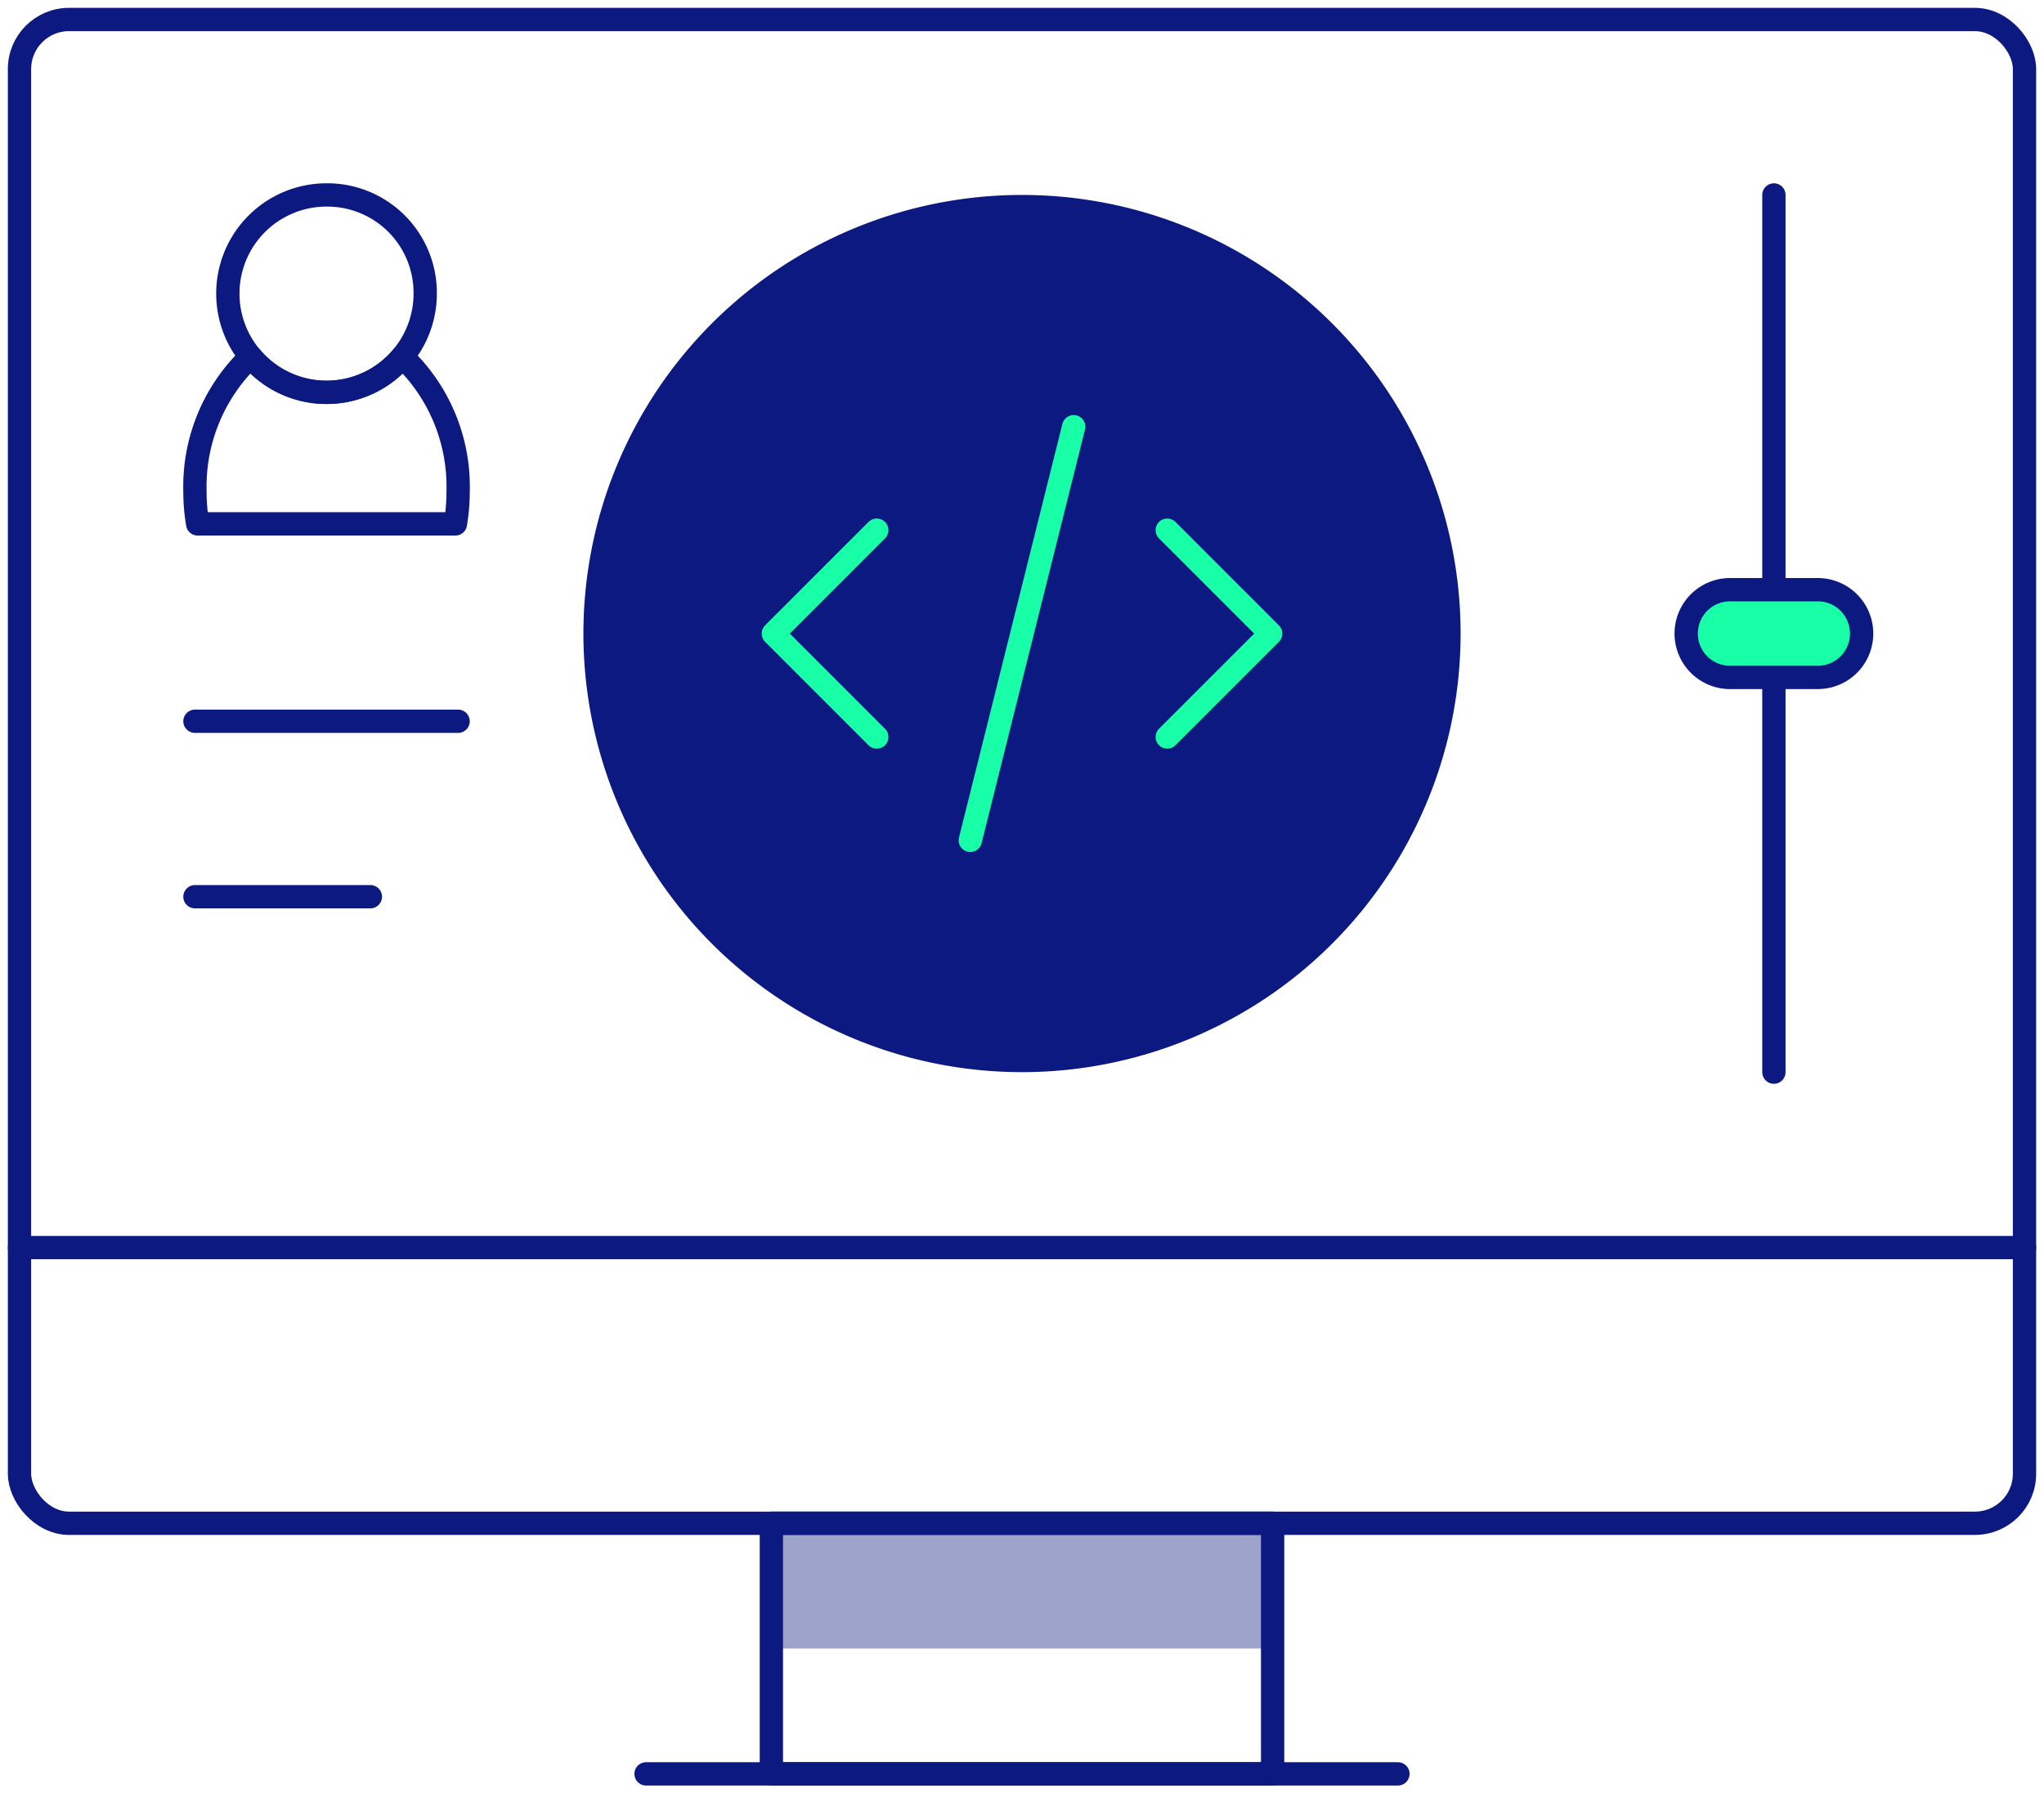 <svg xmlns="http://www.w3.org/2000/svg" xmlns:xlink="http://www.w3.org/1999/xlink" width="175.522" height="154" viewBox="0 0 175.522 154">
  <defs>
    <clipPath id="clip-path">
      <rect id="Rectangle_38" data-name="Rectangle 38" width="175.522" height="154" fill="none"/>
    </clipPath>
    <clipPath id="clip-path-2">
      <rect id="Rectangle_37" data-name="Rectangle 37" width="175.522" height="154.001" fill="none"/>
    </clipPath>
    <clipPath id="clip-path-3">
      <rect id="Rectangle_35" data-name="Rectangle 35" width="43.044" height="10.761" fill="none"/>
    </clipPath>
  </defs>
  <g id="icon_dev" clip-path="url(#clip-path)">
    <g id="Groupe_66" data-name="Groupe 66" transform="translate(0 -0.001)">
      <g id="Groupe_65" data-name="Groupe 65" clip-path="url(#clip-path-2)">
        <path id="Tracé_44" data-name="Tracé 44" d="M28.636,18.474A8.474,8.474,0,1,1,20.163,10,8.409,8.409,0,0,1,28.636,18.474Z" transform="translate(7.877 6.741)" fill="none" stroke="#0c1980" stroke-linecap="round" stroke-linejoin="round" stroke-width="2.001"/>
        <path id="Tracé_45" data-name="Tracé 45" d="M32.6,29.833a16.6,16.6,0,0,1-.233,2.824H10.234A16.6,16.6,0,0,1,10,29.833,15.385,15.385,0,0,1,14.785,18.3a8.464,8.464,0,0,0,13.031.007A15.364,15.364,0,0,1,32.6,29.833Z" transform="translate(6.74 12.33)" fill="none" stroke="#0c1980" stroke-linecap="round" stroke-linejoin="round" stroke-width="2.001"/>
        <line id="Ligne_25" data-name="Ligne 25" x1="64.565" transform="translate(55.478 152.326)" fill="none" stroke="#0c1980" stroke-linecap="round" stroke-linejoin="round" stroke-width="2.001"/>
        <rect id="Rectangle_33" data-name="Rectangle 33" width="43.043" height="21.522" transform="translate(66.239 130.804)" fill="none" stroke="#0c1980" stroke-linecap="round" stroke-linejoin="round" stroke-width="2.001"/>
        <path id="Tracé_46" data-name="Tracé 46" d="M105.255,47.664A37.663,37.663,0,1,1,67.592,10a37.664,37.664,0,0,1,37.663,37.663" transform="translate(20.17 6.741)" fill="#0c1980"/>
        <line id="Ligne_26" data-name="Ligne 26" x1="8.88" y2="35.519" transform="translate(83.321 36.645)" fill="none" stroke="#18ffa8" stroke-linecap="round" stroke-linejoin="round" stroke-width="2.001"/>
        <path id="Tracé_47" data-name="Tracé 47" d="M59.88,27.2l8.88,8.88-8.88,8.88" transform="translate(40.354 18.329)" fill="none" stroke="#18ffa8" stroke-linecap="round" stroke-linejoin="round" stroke-width="2.001"/>
        <path id="Tracé_48" data-name="Tracé 48" d="M48.553,27.2l-8.88,8.88,8.88,8.88" transform="translate(26.736 18.329)" fill="none" stroke="#18ffa8" stroke-linecap="round" stroke-linejoin="round" stroke-width="2.001"/>
        <g id="Groupe_64" data-name="Groupe 64" transform="translate(66.237 130.804)" opacity="0.4">
          <g id="Groupe_63" data-name="Groupe 63">
            <g id="Groupe_62" data-name="Groupe 62" clip-path="url(#clip-path-3)">
              <rect id="Rectangle_34" data-name="Rectangle 34" width="43.043" height="10.762" transform="translate(0 0)" fill="#0c1980"/>
            </g>
          </g>
        </g>
        <rect id="Rectangle_36" data-name="Rectangle 36" width="172.173" height="129.13" rx="4.252" transform="translate(1.675 1.676)" fill="none" stroke="#0c1980" stroke-linecap="round" stroke-linejoin="round" stroke-width="2.001"/>
        <line id="Ligne_27" data-name="Ligne 27" x1="172.173" transform="translate(1.675 107.133)" fill="none" stroke="#0c1980" stroke-linecap="round" stroke-linejoin="round" stroke-width="2.001"/>
        <line id="Ligne_28" data-name="Ligne 28" x2="22.598" transform="translate(16.74 61.937)" fill="none" stroke="#0c1980" stroke-linecap="round" stroke-linejoin="round" stroke-width="2.001"/>
        <line id="Ligne_29" data-name="Ligne 29" x2="15.065" transform="translate(16.74 77.003)" fill="none" stroke="#0c1980" stroke-linecap="round" stroke-linejoin="round" stroke-width="2.001"/>
        <line id="Ligne_30" data-name="Ligne 30" y2="75.326" transform="translate(152.328 16.742)" fill="none" stroke="#0c1980" stroke-linecap="round" stroke-linejoin="round" stroke-width="2.001"/>
        <path id="Tracé_49" data-name="Tracé 49" d="M97.8,30.251H90.267a3.766,3.766,0,1,0,0,7.533H97.8a3.766,3.766,0,1,0,0-7.533" transform="translate(58.295 20.388)" fill="#18ffa8"/>
        <path id="Tracé_50" data-name="Tracé 50" d="M97.8,30.251H90.267a3.766,3.766,0,1,0,0,7.533H97.8a3.766,3.766,0,1,0,0-7.533Z" transform="translate(58.295 20.388)" fill="none" stroke="#0c1980" stroke-linecap="round" stroke-linejoin="round" stroke-width="2.001"/>
      </g>
    </g>
  </g>
</svg>

